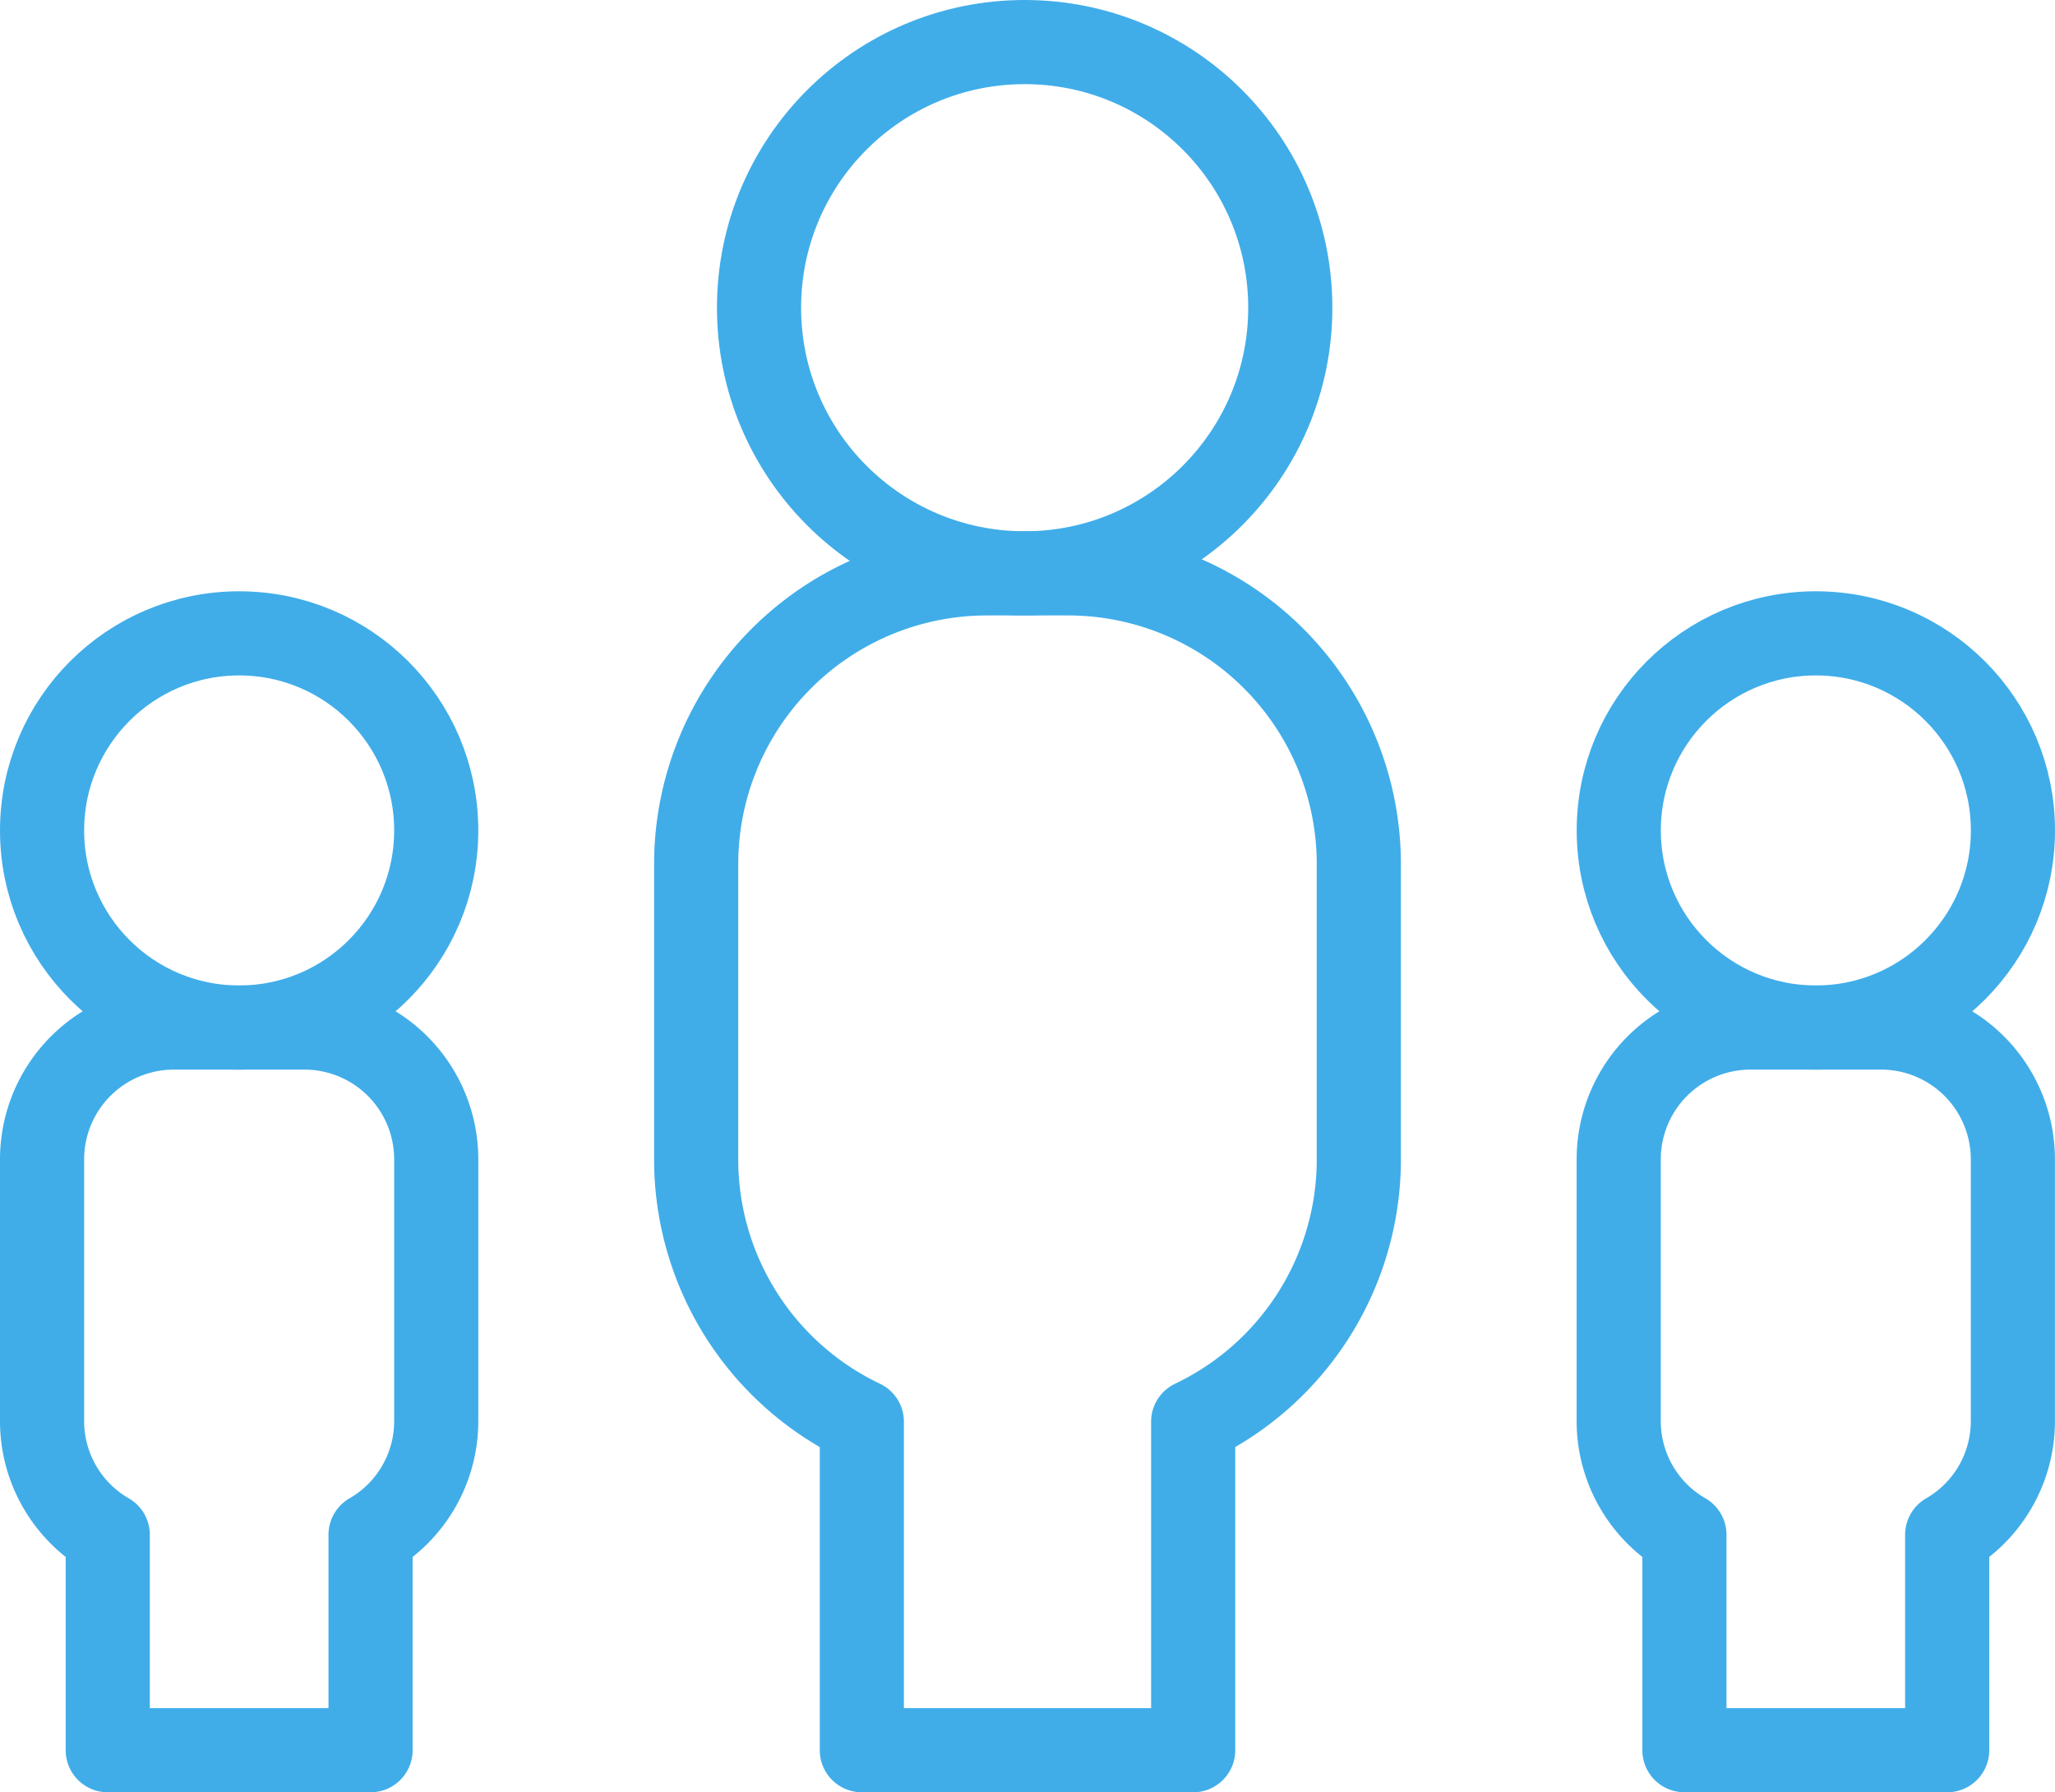 <svg xmlns="http://www.w3.org/2000/svg" width="73.271" height="63.902" viewBox="0 0 73.271 63.902">
  <g id="Grupo_3925" data-name="Grupo 3925" transform="translate(-85.5 -764.943)">
    <circle id="Elipse_62" data-name="Elipse 62" cx="7.027" cy="7.027" r="7.027" transform="translate(87 787.525)" fill="none" stroke="#40ade9" stroke-linecap="round" stroke-linejoin="round" stroke-width="3"/>
    <g id="Grupo_3924" data-name="Grupo 3924">
      <circle id="Elipse_63" data-name="Elipse 63" cx="9.471" cy="9.471" r="9.471" transform="translate(112.563 766.443)" fill="none" stroke="#40ade9" stroke-linecap="round" stroke-linejoin="round" stroke-width="3"/>
      <path id="Trazado_7438" data-name="Trazado 7438" d="M123.612,785.386h-2.953a10.369,10.369,0,0,0-10.337,10.337v10.59a10.359,10.359,0,0,0,5.907,9.32v11.712h11.814V815.633a10.36,10.36,0,0,0,5.906-9.32v-10.59A10.368,10.368,0,0,0,123.612,785.386Z" fill="none" stroke="#40ade9" stroke-linecap="round" stroke-linejoin="round" stroke-width="3"/>
    </g>
    <path id="Trazado_7439" data-name="Trazado 7439" d="M96.37,801.579H91.685A4.7,4.7,0,0,0,87,806.264v9.369a4.677,4.677,0,0,0,2.342,4.031v7.681h9.37v-7.681a4.677,4.677,0,0,0,2.342-4.031v-9.369A4.7,4.7,0,0,0,96.37,801.579Z" fill="none" stroke="#40ade9" stroke-linecap="round" stroke-linejoin="round" stroke-width="3"/>
    <circle id="Elipse_64" data-name="Elipse 64" cx="7.027" cy="7.027" r="7.027" transform="translate(143.217 787.525)" fill="none" stroke="#40ade9" stroke-linecap="round" stroke-linejoin="round" stroke-width="3"/>
    <path id="Trazado_7440" data-name="Trazado 7440" d="M152.587,801.579H147.9a4.7,4.7,0,0,0-4.685,4.685v9.369a4.678,4.678,0,0,0,2.343,4.031v7.681h9.369v-7.681a4.677,4.677,0,0,0,2.342-4.031v-9.369A4.7,4.7,0,0,0,152.587,801.579Z" fill="none" stroke="#40ade9" stroke-linecap="round" stroke-linejoin="round" stroke-width="3"/>
  </g>
</svg>

